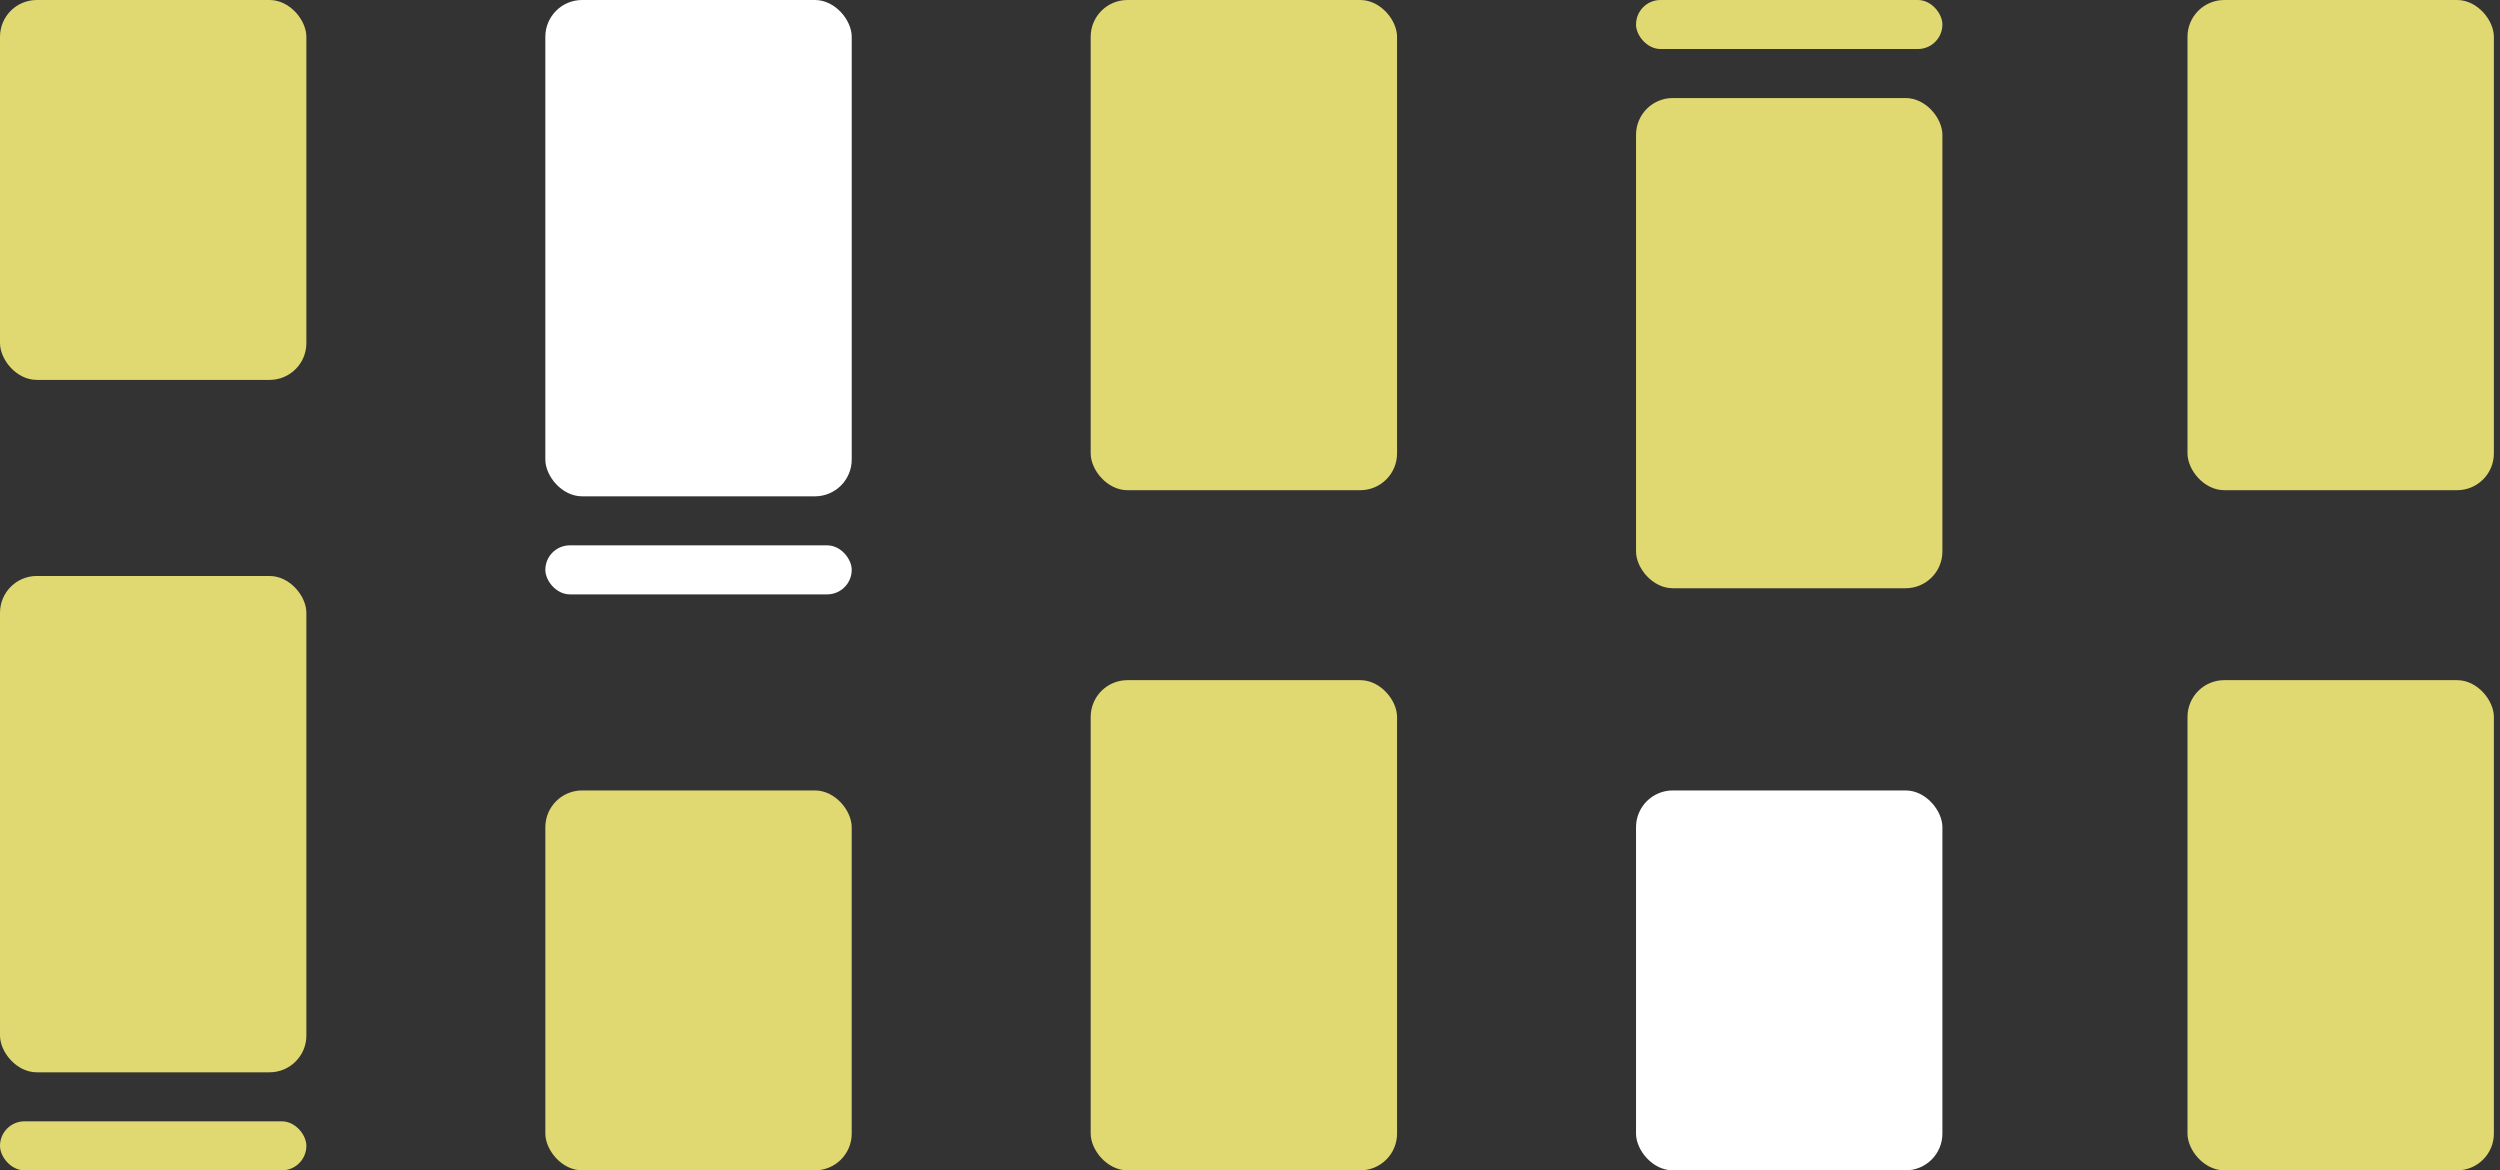 <svg width="408" height="191" viewBox="0 0 408 191" fill="none" xmlns="http://www.w3.org/2000/svg">
<rect x="0" y="0" width="408" height="191" fill="#333333" stroke="none"/>
<rect width="50" height="62" rx="6" fill="#E0D870"/>
<rect x="178" y="111" width="50" height="80" rx="6" fill="#E0D870"/>
<rect x="357" y="111" width="50" height="80" rx="6" fill="#E0D870"/>
<rect x="178" width="50" height="80" rx="6" fill="#E0D870"/>
<rect x="89" width="50" height="81" rx="6" fill="white"/>
<rect x="357" width="50" height="80" rx="6" fill="#E0D870"/>
<rect x="267" y="129" width="50" height="62" rx="6" fill="white"/>
<rect x="267" y="16" width="50" height="80" rx="6" fill="#E0D870"/>
<rect y="94" width="50" height="81" rx="6" fill="#E0D870"/>
<rect x="267" width="50" height="8" rx="4" fill="#E0D870"/>
<rect y="183" width="50" height="8" rx="4" fill="#E0D870"/>
<rect x="89" y="129" width="50" height="62" rx="6" fill="#E0D870"/>
<rect x="89" y="89" width="50" height="8" rx="4" fill="white"/>
</svg>
